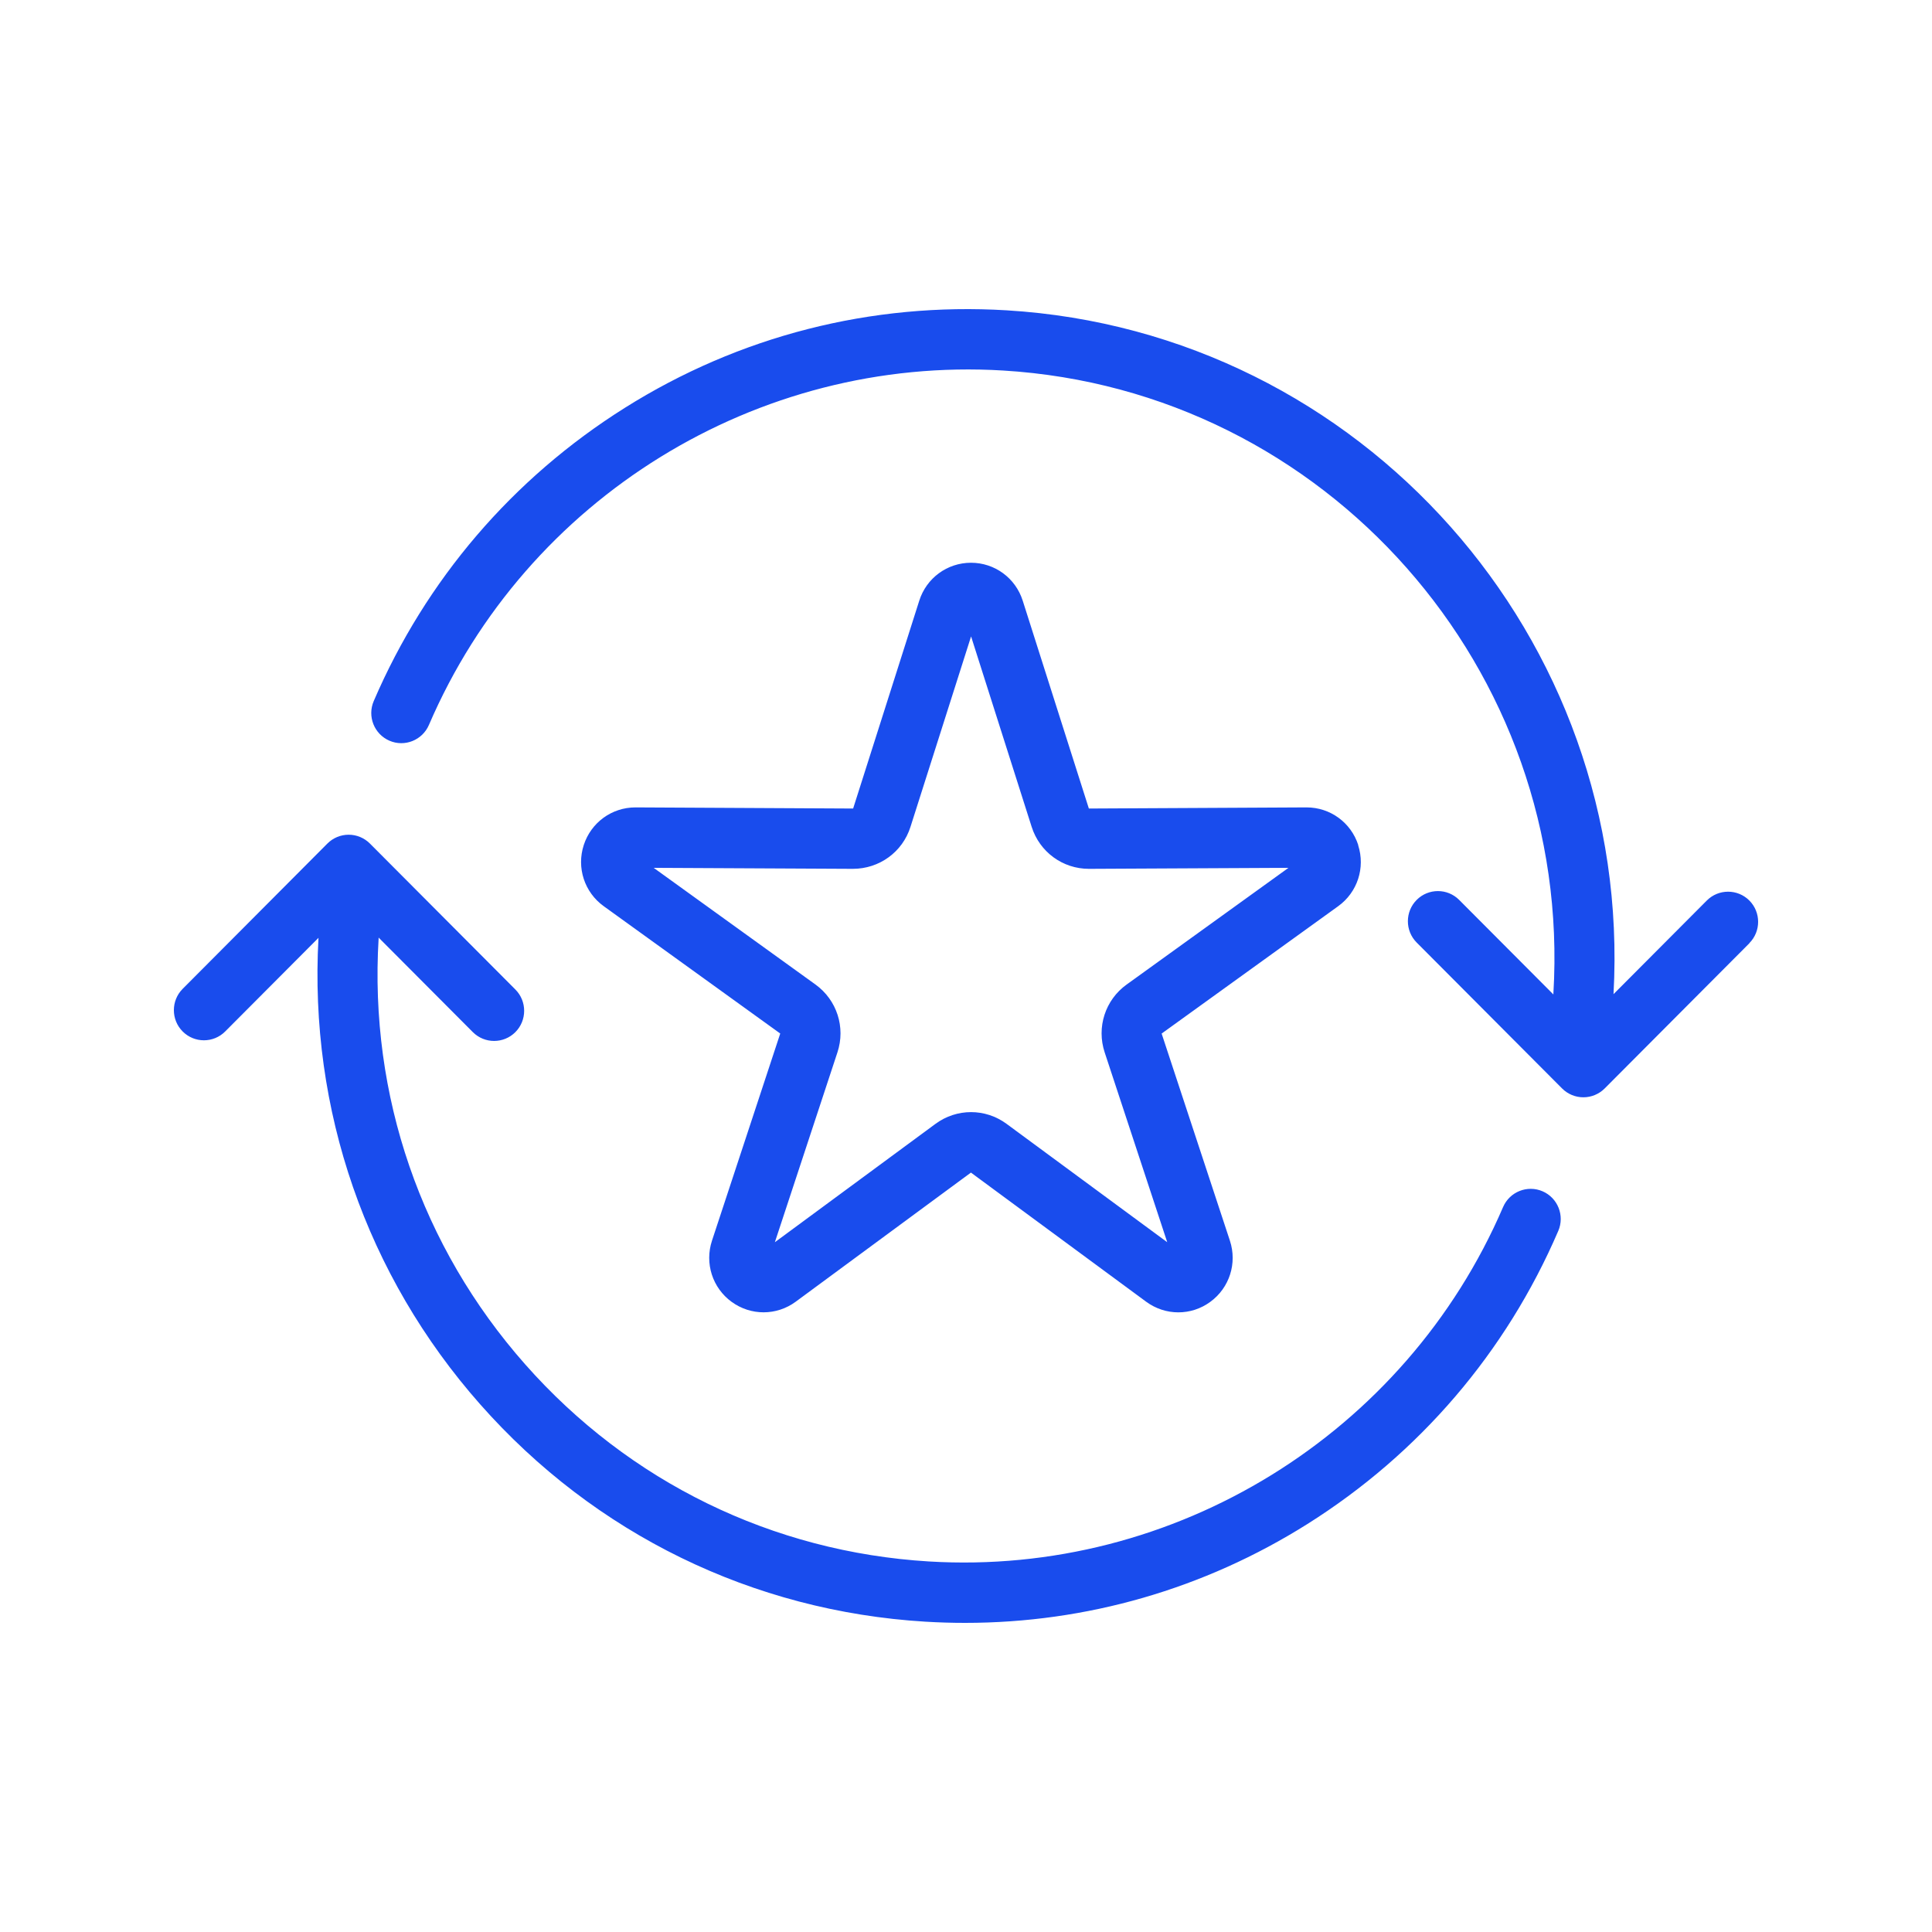 <?xml version="1.0" encoding="UTF-8"?> <svg xmlns="http://www.w3.org/2000/svg" viewBox="0 0 100 100"><path fill="#194CED" d="M61.303,27.74 C60.925,26.573 59.852,25.791 58.629,25.791 L58.613,25.791 L47.359,25.849 L43.936,15.091 C43.563,13.917 42.486,13.128 41.259,13.128 C40.032,13.128 38.954,13.917 38.581,15.091 L35.158,25.849 L23.904,25.791 L23.889,25.791 C22.667,25.791 21.594,26.573 21.215,27.74 C20.835,28.913 21.25,30.183 22.247,30.903 L31.385,37.495 L27.852,48.217 C27.467,49.388 27.875,50.66 28.869,51.384 C29.863,52.108 31.195,52.106 32.185,51.377 L41.255,44.693 L50.325,51.377 C50.823,51.743 51.406,51.927 51.989,51.927 C52.573,51.927 53.147,51.747 53.642,51.386 C54.636,50.662 55.045,49.388 54.66,48.219 L51.126,37.497 L60.264,30.905 C61.262,30.185 61.676,28.915 61.297,27.744 L61.303,27.74 Z M49.316,34.958 C48.205,35.758 47.748,37.171 48.178,38.472 L51.416,48.297 L43.102,42.172 C42.552,41.766 41.906,41.563 41.261,41.563 C40.615,41.563 39.969,41.766 39.419,42.172 L31.107,48.297 L34.345,38.472 C34.775,37.171 34.316,35.758 33.208,34.958 L24.834,28.919 L35.146,28.971 C36.512,28.969 37.712,28.105 38.126,26.799 L41.263,16.941 L44.399,26.799 C44.814,28.101 46.004,28.971 47.363,28.971 L47.379,28.971 L57.691,28.919 L49.317,34.958 L49.316,34.958 Z M7.946,27.662 C8.238,27.369 8.634,27.205 9.047,27.205 C9.459,27.205 9.856,27.369 10.147,27.662 L17.675,35.216 C18.282,35.824 18.282,36.814 17.675,37.423 C17.372,37.727 16.973,37.879 16.575,37.879 C16.176,37.879 15.779,37.727 15.474,37.423 L10.597,32.529 C10.597,32.544 10.597,32.56 10.597,32.575 C10.109,40.699 12.802,48.528 18.183,54.618 C23.562,60.708 30.985,64.331 39.081,64.821 C51.807,65.59 63.751,58.22 68.799,46.477 C69.14,45.684 70.056,45.322 70.843,45.661 C71.633,46.003 71.996,46.922 71.656,47.712 C68.957,53.991 64.465,59.237 58.666,62.886 C53.32,66.248 47.233,68 40.949,68 C40.267,68 39.58,67.979 38.894,67.938 C29.968,67.397 21.786,63.403 15.855,56.688 C9.959,50.013 6.991,41.444 7.485,32.542 L2.655,37.389 C2.048,37.998 1.062,37.998 0.455,37.389 C-0.152,36.781 -0.152,35.791 0.455,35.182 M81.551,32.819 L74.056,40.34 C73.764,40.632 73.367,40.796 72.955,40.796 C72.543,40.796 72.146,40.632 71.855,40.34 L64.327,32.786 C63.72,32.177 63.72,31.188 64.327,30.579 C64.933,29.97 65.919,29.97 66.526,30.579 L71.403,35.473 C71.403,35.458 71.403,35.442 71.403,35.426 C72.411,18.656 59.634,4.189 42.919,3.178 C30.189,2.408 18.249,9.78 13.201,21.523 C12.86,22.315 11.944,22.68 11.157,22.339 C10.367,21.997 10.004,21.078 10.344,20.288 C13.043,14.008 17.535,8.761 23.334,5.114 C29.262,1.385 36.099,-0.361 43.106,0.062 C61.48,1.172 75.538,17.035 74.515,35.458 L79.345,30.61 C79.952,30.002 80.938,30.002 81.545,30.61 C82.152,31.219 82.152,32.209 81.545,32.817 L81.551,32.819 Z" transform="translate(9 16)"></path></svg> 